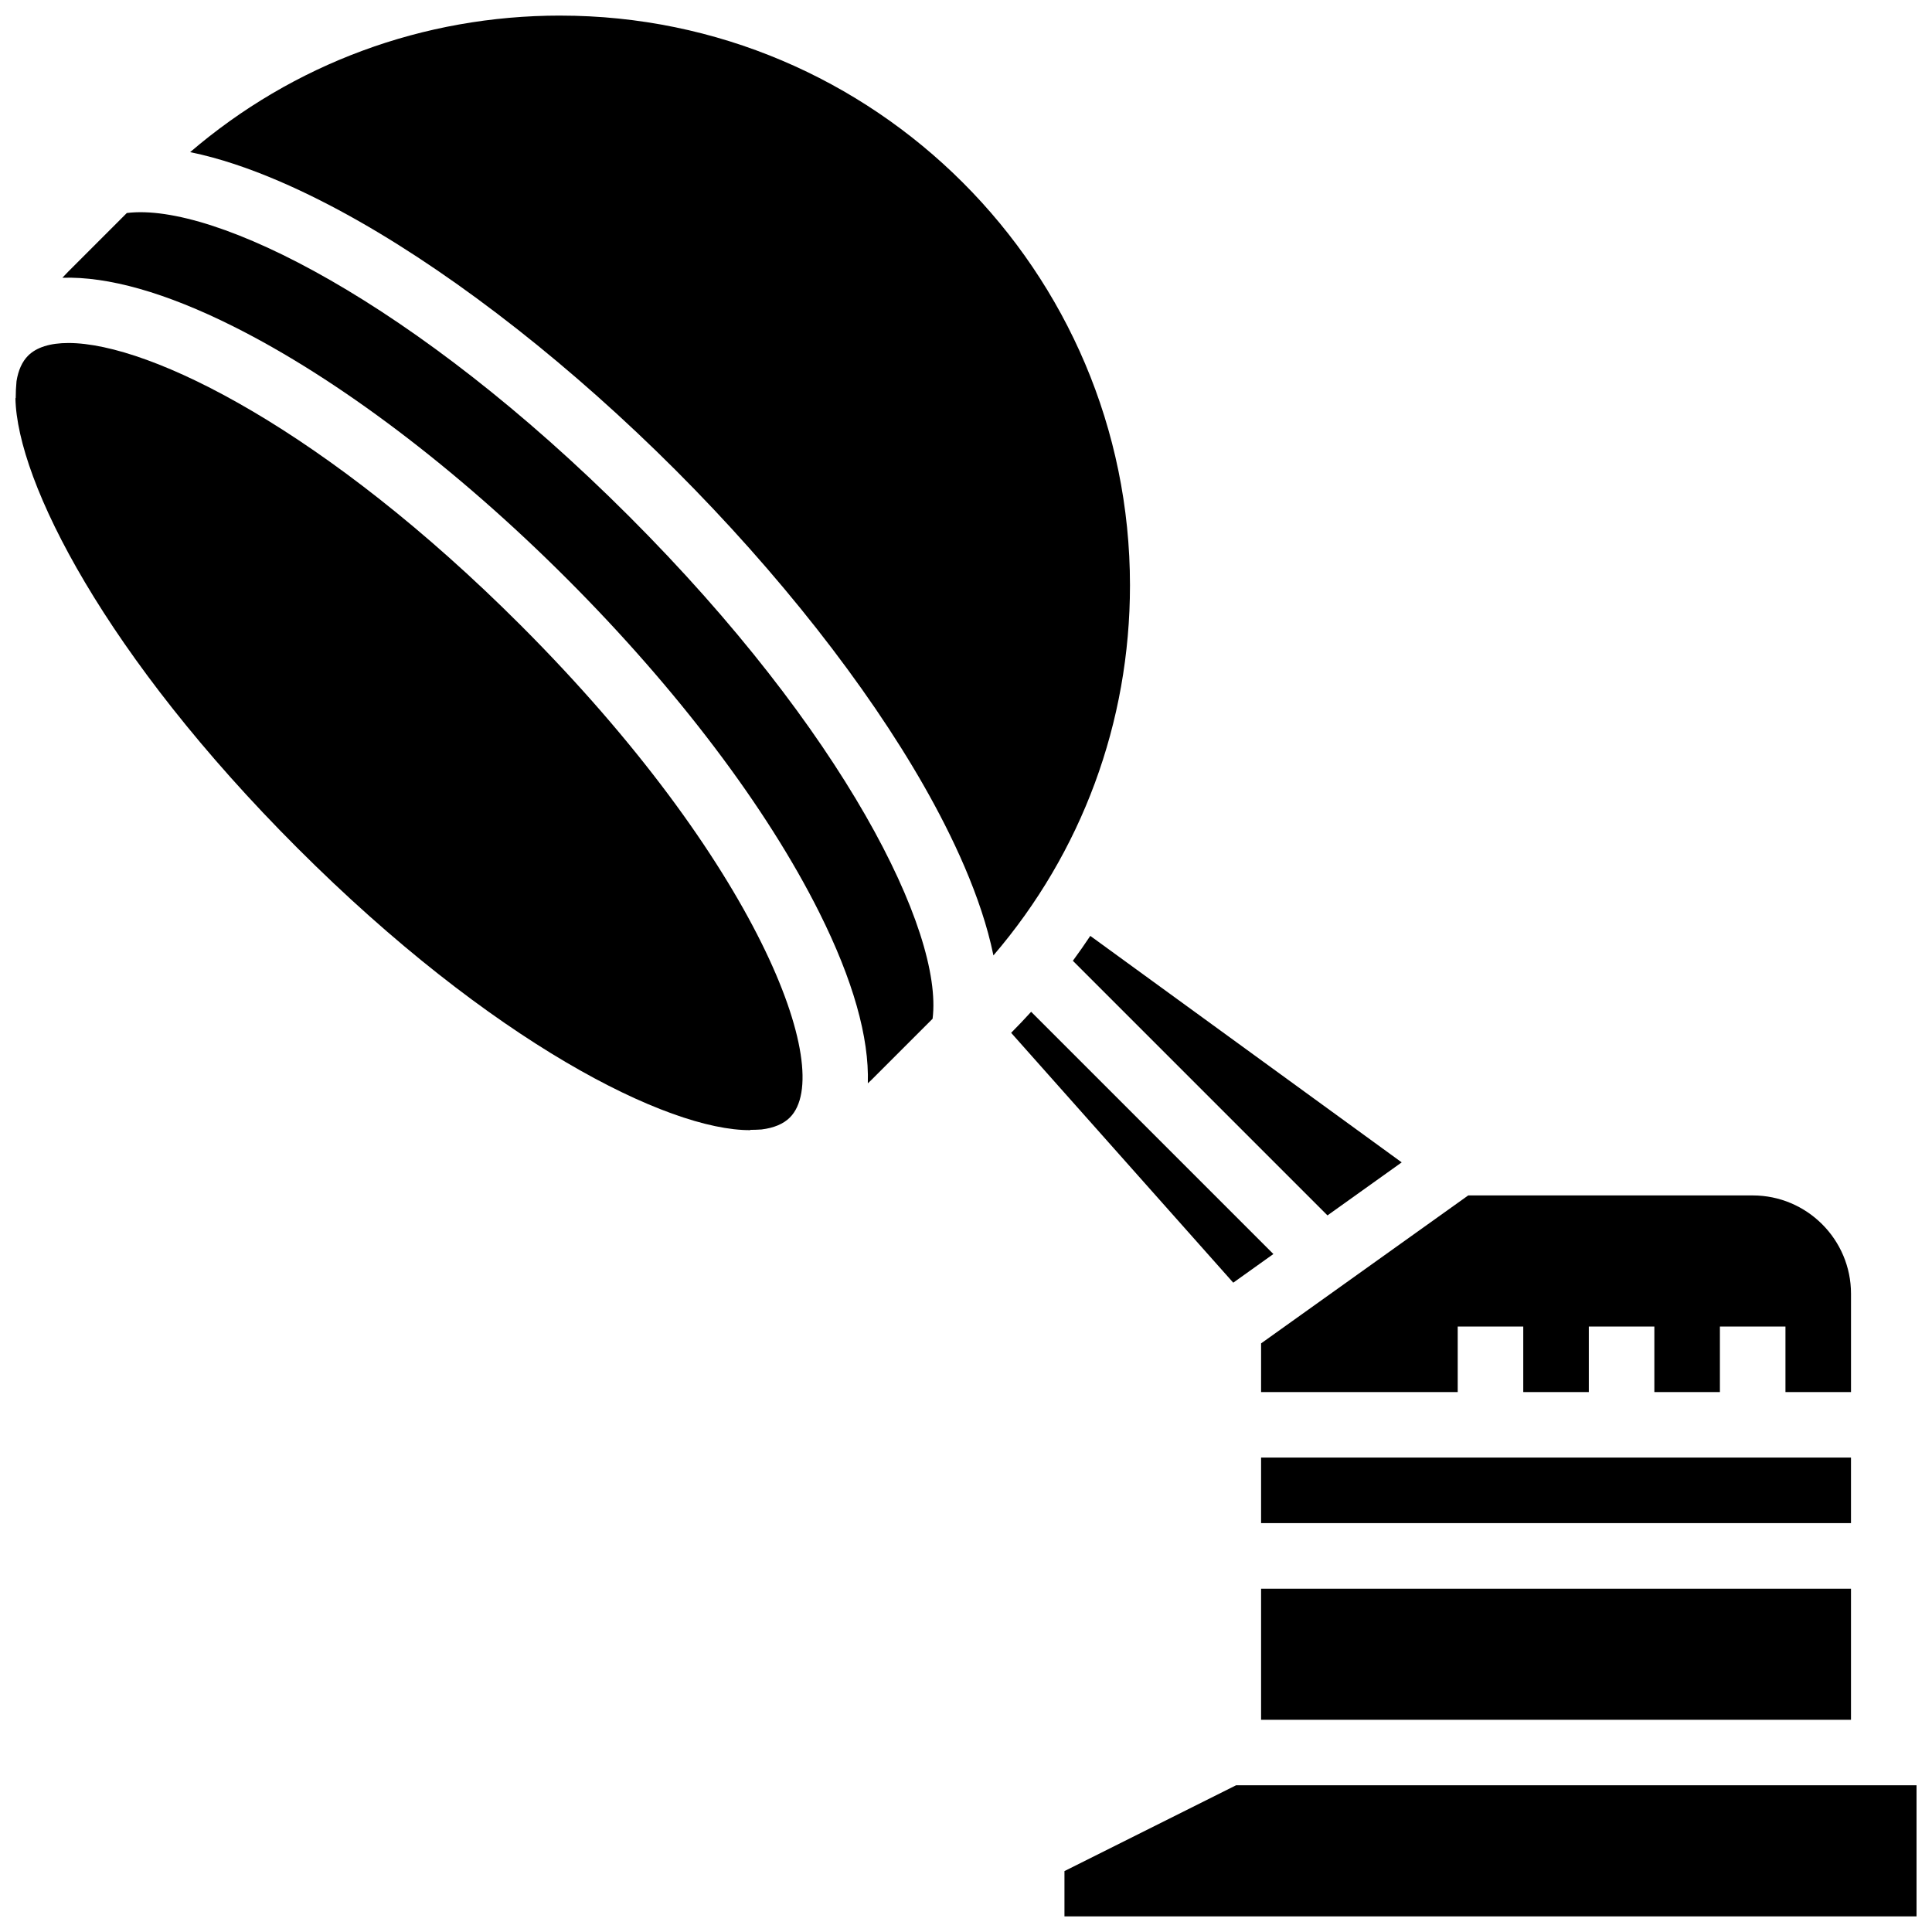 <?xml version="1.0" encoding="UTF-8"?>
<!-- Uploaded to: SVG Find, www.svgfind.com, Generator: SVG Find Mixer Tools -->
<svg width="800px" height="800px" version="1.1" viewBox="144 144 512 512" xmlns="http://www.w3.org/2000/svg">
 <defs>
  <clipPath id="c">
   <path d="m148.09 234h208.91v210h-208.91z"/>
  </clipPath>
  <clipPath id="b">
   <path d="m426 617h225.9v34.902h-225.9z"/>
  </clipPath>
  <clipPath id="a">
   <path d="m194 148.09h250v249.91h-250z"/>
  </clipPath>
 </defs>
 <path d="m428.32 398.62 67.473 67.473 19.672-14.051-82.527-60.02c-1.484 2.231-3.023 4.43-4.617 6.598z"/>
 <path d="m478.2 530.27h156.33v17.371h-156.33z"/>
 <path d="m478.2 512.91h52.109v-17.371h17.371v17.371h17.371v-17.371h17.371v17.371h17.371v-17.371h17.371v17.371h17.371v-26.055c0-14.367-11.688-26.055-26.055-26.055h-75.383l-54.895 39.211z"/>
 <g clip-path="url(#c)">
  <path d="m162.12 234.9c-4.824 0-8.453 1.137-10.676 3.359-1.574 1.574-2.598 3.852-3.066 6.754-0.141 1.488-0.215 2.988-0.215 4.504h-0.074c0.406 22.168 23.922 68.418 74.742 119.24 51.426 51.426 98.16 74.887 120.01 74.742v-0.074c0.996 0 1.984-0.043 2.973-0.105 3.266-0.402 5.805-1.465 7.512-3.172 12.34-12.34-8.848-67.957-71.387-130.5-51.27-51.27-97.887-74.75-119.82-74.75z"/>
 </g>
 <path d="m478.2 565.02h156.33v34.742h-156.33z"/>
 <g clip-path="url(#b)">
  <path d="m471.57 617.12-45.477 22.738v12.004h225.81v-34.742z"/>
 </g>
 <path d="m481.46 476.33-64.195-64.195c-1.719 1.891-3.488 3.75-5.301 5.574l58.859 66.215z"/>
 <path d="m177.61 200.45-15.566 15.57c-0.52 0.52-1.023 1.051-1.516 1.59 12.109-0.383 27.352 3.91 45.262 12.867 27.781 13.891 59.188 37.648 88.434 66.891 29.246 29.246 53 60.652 66.891 88.434 8.961 17.926 13.254 33.176 12.867 45.293 0.352-0.328 0.703-0.652 1.047-0.996l16.117-16.117c2.898-23.141-23.586-76.316-80.402-133.13-56.816-56.816-109.98-83.297-133.13-80.402z"/>
 <g clip-path="url(#a)">
  <path d="m292.47 148.13c-36.363 0-70.762 12.773-98.082 36.188 15.531 3.164 31.922 11.012 44.824 18.359 26.848 15.289 56.609 38.688 83.809 65.887 27.199 27.199 50.598 56.965 65.887 83.809 7.352 12.906 15.195 29.297 18.359 44.824 23.418-27.32 36.188-61.719 36.188-98.082 0.004-83.25-67.73-150.98-150.98-150.98z"/>
 </g>
</svg>